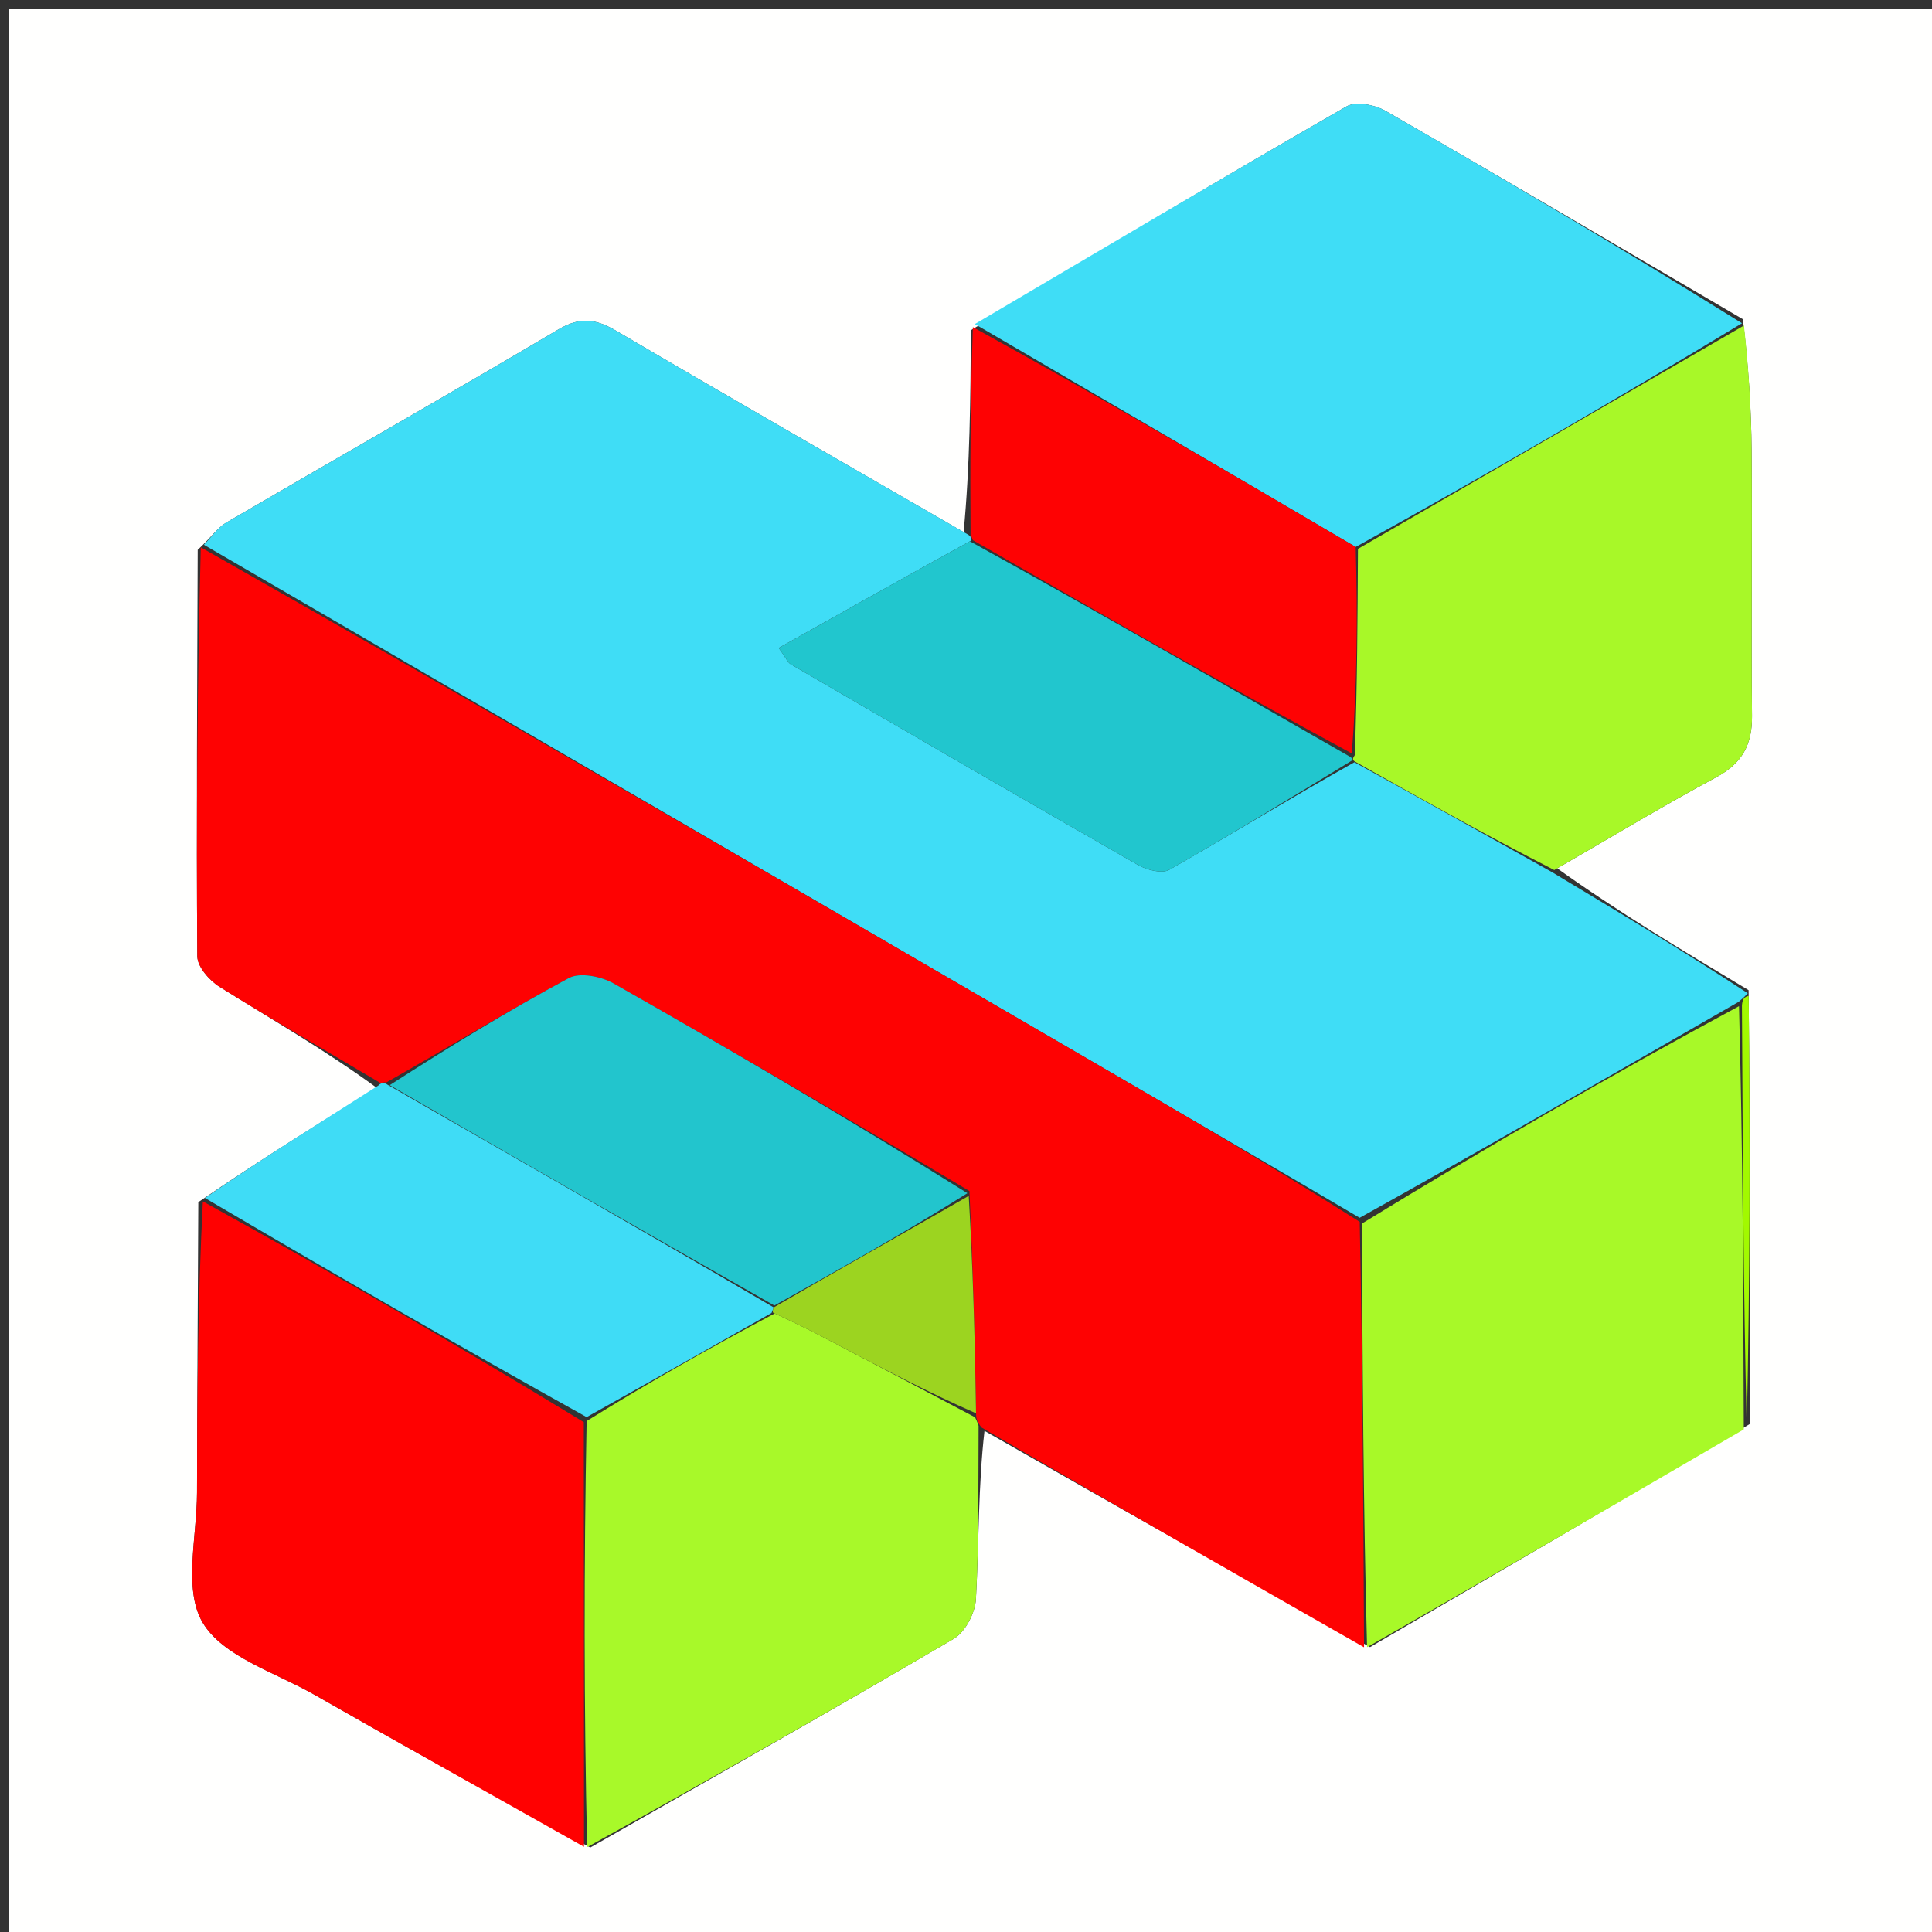 <svg version="1.1" id="Layer_1" xmlns="http://www.w3.org/2000/svg" xmlns:xlink="http://www.w3.org/1999/xlink" x="0px" y="0px"
	 width="100%" viewBox="0 0 225 225" enable-background="new 0 0 225 225" xml:space="preserve">
<rect x="0" y="0" width="225" height="225" fill="#333333" stroke="none"/>
<path fill="#FFFFFE" opacity="1" stroke="none" 
	d="
M137,226 
	C91.333,226 46.167,226 1,226 
	C1,151 1,76 1,1 
	C76,1 151,1 226,1 
	C226,76 226,151 226,226 
	C196.5,226 167,226 137,226 
M203.767,165.846 
	C203.798,149.212 203.828,132.579 203.641,115.315 
	C195.984,110.718 188.326,106.121 181.35,101.126 
	C187.523,97.566 193.629,93.88 199.9,90.5 
	C202.902,88.881 204.07,86.713 204.037,83.388 
	C203.937,73.095 204.073,62.799 203.991,52.505 
	C203.952,47.573 203.626,42.644 202.98,37.181 
	C189.108,29.061 175.259,20.901 161.323,12.893 
	C160.091,12.185 157.893,11.773 156.814,12.392 
	C142.316,20.72 127.937,29.255 113.071,38.461 
	C113.019,46.34 112.968,54.218 112.221,61.965 
	C98.734,54.175 85.215,46.441 71.791,38.543 
	C69.389,37.13 67.567,36.866 65.032,38.367 
	C52.2,45.965 39.234,53.337 26.354,60.856 
	C25.329,61.454 24.606,62.567 23.025,64.037 
	C22.971,79.818 22.859,95.599 22.978,111.379 
	C22.988,112.589 24.388,114.186 25.566,114.922 
	C31.735,118.777 38.041,122.412 43.864,126.678 
	C37.107,130.856 30.349,135.035 23.095,140.004 
	C23.041,151.277 22.961,162.55 22.944,173.823 
	C22.937,178.96 21.327,185.118 23.593,188.951 
	C25.949,192.933 32.053,194.761 36.613,197.365 
	C47.049,203.323 57.542,209.18 68.747,215.161 
	C82.876,207.093 97.044,199.091 111.072,190.852 
	C112.417,190.062 113.57,187.834 113.657,186.212 
	C114.015,179.577 113.925,172.919 114.654,166.639 
	C129.388,175.039 144.121,183.44 159.559,191.82 
	C174.066,183.369 188.574,174.918 203.767,165.846 
z"/>
<path fill="#3FDDF6" opacity="1" stroke="none" 
	d="
M180.669,101.524 
	C188.326,106.121 195.984,110.718 203.542,115.669 
	C203.151,116.107 202.943,116.287 202.476,116.677 
	C187.622,125.204 173.109,133.618 158.346,141.824 
	C148.053,135.767 138.014,129.912 127.969,124.068 
	C93.228,103.857 58.485,83.65 23.742,63.441 
	C24.606,62.567 25.329,61.454 26.354,60.856 
	C39.234,53.337 52.2,45.965 65.032,38.367 
	C67.567,36.866 69.389,37.13 71.791,38.543 
	C85.215,46.441 98.734,54.175 112.684,62.225 
	C113.147,62.485 113.3,62.91 112.952,63.034 
	C105.347,67.232 98.09,71.306 90.688,75.461 
	C91.534,76.62 91.734,77.155 92.115,77.377 
	C105.57,85.198 119.027,93.016 132.539,100.737 
	C133.558,101.32 135.322,101.78 136.17,101.297 
	C143.323,97.22 150.344,92.911 157.736,88.771 
	C165.602,93.088 173.135,97.306 180.669,101.524 
z"/>
<path fill="#FE0202" opacity="1" stroke="none" 
	d="
M23.384,63.739 
	C58.485,83.65 93.228,103.857 127.969,124.068 
	C138.014,129.912 148.053,135.767 158.35,142.293 
	C158.688,159.259 158.771,175.55 158.854,191.84 
	C144.121,183.44 129.388,175.039 114.293,166.24 
	C113.809,165.579 113.684,165.317 113.67,164.597 
	C113.539,155.765 113.296,147.393 112.9,138.71 
	C99.002,130.416 85.286,122.38 71.465,114.53 
	C70.025,113.712 67.535,113.21 66.252,113.9 
	C59.118,117.738 52.206,121.99 44.988,126.061 
	C44.757,126.023 44.3,126.123 44.3,126.123 
	C38.041,122.412 31.735,118.777 25.566,114.922 
	C24.388,114.186 22.988,112.589 22.978,111.379 
	C22.859,95.599 22.971,79.818 23.384,63.739 
z"/>
<path fill="#3FDDF6" opacity="1" stroke="none" 
	d="
M113.529,37.739 
	C127.937,29.255 142.316,20.72 156.814,12.392 
	C157.893,11.773 160.091,12.185 161.323,12.893 
	C175.259,20.901 189.108,29.061 202.872,37.646 
	C187.891,46.715 173.018,55.318 157.884,63.697 
	C142.925,54.894 128.227,46.317 113.529,37.739 
z"/>
<path fill="#FF0101" opacity="1" stroke="none" 
	d="
M68.012,215.077 
	C57.542,209.18 47.049,203.323 36.613,197.365 
	C32.053,194.761 25.949,192.933 23.593,188.951 
	C21.327,185.118 22.937,178.96 22.944,173.823 
	C22.961,162.55 23.041,151.277 23.623,139.916 
	C38.764,148.275 53.376,156.721 67.99,165.626 
	C67.998,182.415 68.005,198.746 68.012,215.077 
z"/>
<path fill="#A8F928" opacity="1" stroke="none" 
	d="
M159.207,191.83 
	C158.771,175.55 158.688,159.259 158.6,142.5 
	C173.109,133.618 187.622,125.204 202.524,117.178 
	C202.97,133.866 203.025,150.166 203.081,166.466 
	C188.574,174.918 174.066,183.369 159.207,191.83 
z"/>
<path fill="#A8F828" opacity="1" stroke="none" 
	d="
M158.145,63.921 
	C173.018,55.318 187.891,46.715 203.098,37.912 
	C203.626,42.644 203.952,47.573 203.991,52.505 
	C204.073,62.799 203.937,73.095 204.037,83.388 
	C204.07,86.713 202.902,88.881 199.9,90.5 
	C193.629,93.88 187.523,97.566 181.009,101.325 
	C173.135,97.306 165.602,93.088 157.769,88.677 
	C157.469,88.483 157.542,88.301 157.781,87.936 
	C158.062,79.688 158.103,71.805 158.145,63.921 
z"/>
<path fill="#A8F929" opacity="1" stroke="none" 
	d="
M68.379,215.119 
	C68.005,198.746 67.998,182.415 68.319,165.496 
	C75.714,160.908 82.781,156.91 90.215,152.966 
	C92.619,154.067 94.667,155.093 96.694,156.158 
	C102.319,159.116 107.936,162.09 113.556,165.058 
	C113.684,165.317 113.809,165.579 113.965,166.055 
	C113.925,172.919 114.015,179.577 113.657,186.212 
	C113.57,187.834 112.417,190.062 111.072,190.852 
	C97.044,199.091 82.876,207.093 68.379,215.119 
z"/>
<path fill="#3FDCF6" opacity="1" stroke="none" 
	d="
M89.848,152.911 
	C82.781,156.91 75.714,160.908 68.317,165.038 
	C53.376,156.721 38.764,148.275 23.871,139.521 
	C30.349,135.035 37.107,130.856 44.082,126.401 
	C44.3,126.123 44.757,126.023 45.153,126.337 
	C60.428,135.115 75.305,143.579 90.107,152.263 
	C90.031,152.483 89.848,152.911 89.848,152.911 
z"/>
<path fill="#FE0203" opacity="1" stroke="none" 
	d="
M157.884,63.697 
	C158.103,71.805 158.062,79.688 157.431,87.748 
	C142.328,79.587 127.814,71.249 113.3,62.91 
	C113.3,62.91 113.147,62.485 113.032,62.291 
	C112.968,54.218 113.019,46.34 113.3,38.1 
	C128.227,46.317 142.925,54.894 157.884,63.697 
z"/>
<path fill="#A2F900" opacity="1" stroke="none" 
	d="
M203.424,166.156 
	C203.025,150.166 202.97,133.866 202.866,117.064 
	C202.943,116.287 203.151,116.107 203.651,115.985 
	C203.828,132.579 203.798,149.212 203.424,166.156 
z"/>
<path fill="#21C6CE" opacity="1" stroke="none" 
	d="
M112.952,63.034 
	C127.814,71.249 142.328,79.587 157.192,88.113 
	C157.542,88.301 157.469,88.483 157.436,88.577 
	C150.344,92.911 143.323,97.22 136.17,101.297 
	C135.322,101.78 133.558,101.32 132.539,100.737 
	C119.027,93.016 105.57,85.198 92.115,77.377 
	C91.734,77.155 91.534,76.62 90.688,75.461 
	C98.09,71.306 105.347,67.232 112.952,63.034 
z"/>
<path fill="#22C5CD" opacity="1" stroke="none" 
	d="
M90.183,152.043 
	C75.305,143.579 60.428,135.115 45.384,126.375 
	C52.206,121.99 59.118,117.738 66.252,113.9 
	C67.535,113.21 70.025,113.712 71.465,114.53 
	C85.286,122.38 99.002,130.416 112.666,138.959 
	C105.118,143.694 97.651,147.868 90.183,152.043 
z"/>
<path fill="#9CD420" opacity="1" stroke="none" 
	d="
M90.107,152.263 
	C97.651,147.868 105.118,143.694 112.818,139.271 
	C113.296,147.393 113.539,155.765 113.67,164.597 
	C107.936,162.09 102.319,159.116 96.694,156.158 
	C94.667,155.093 92.619,154.067 90.215,152.966 
	C89.848,152.911 90.031,152.483 90.107,152.263 
z"/>
</svg>